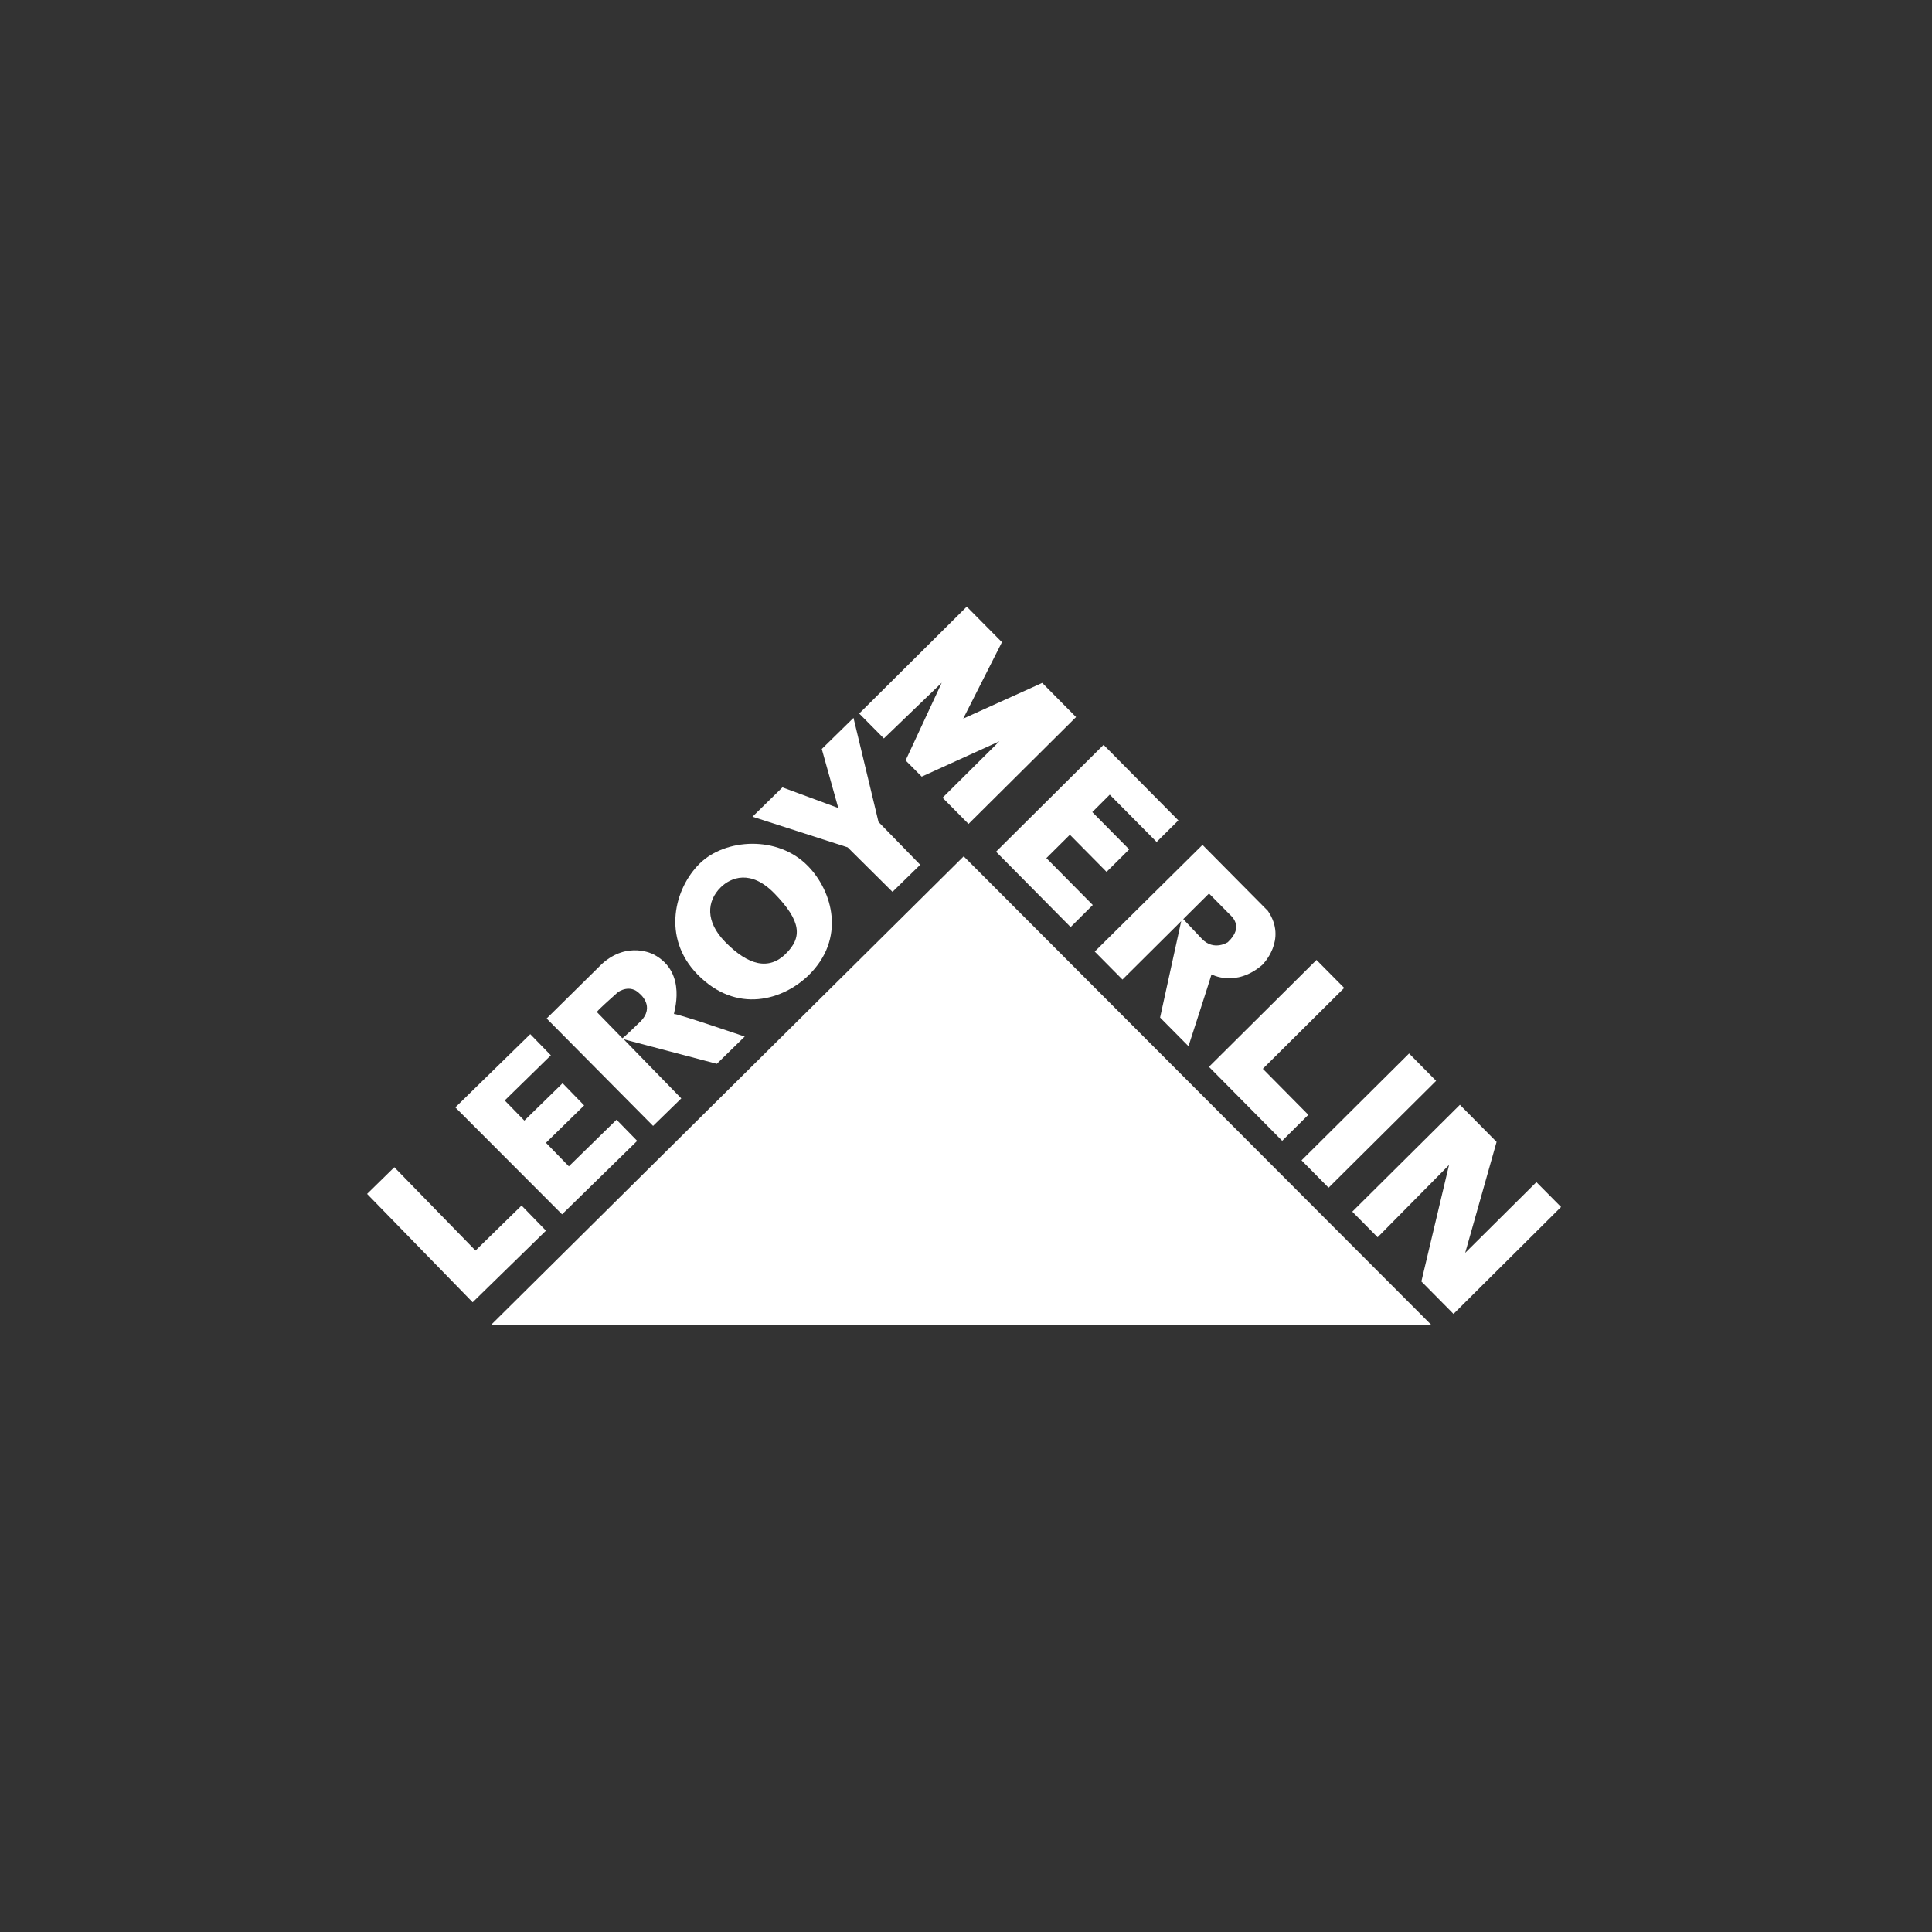 <?xml version="1.0" encoding="UTF-8"?>
<svg xmlns="http://www.w3.org/2000/svg" width="500" height="500" viewBox="0 0 500 500" fill="none">
  <rect x="0" y="0" width="500" height="500" fill="#333333" stroke="none"/>
  <g clip-path="url(#clip0_4352_7190)">
    <path d="M126.964 343H370.542L249.403 221.619L126.964 343Z" fill="white"></path>
    <path d="M122.322 337.028L141.293 318.495L134.981 311.994L123.061 323.639L102.05 302.076L95 308.982L122.322 337.028Z" fill="white"></path>
    <path d="M145.46 314.267L164.905 295.258L159.56 289.779L147.218 301.847L141.293 295.751L151.174 286.08L145.601 280.337L135.702 290.008L130.621 284.794L142.559 273.114L137.232 267.635L117.839 286.591L145.46 314.267Z" fill="white"></path>
    <path d="M209.105 224.138C201.264 216.087 187.656 217.039 181.115 223.451C174.557 229.864 171.217 242.636 180.465 252.132C190.627 262.579 202.723 258.773 209.281 252.378C218.934 242.936 215.505 230.71 209.105 224.138ZM203.339 246.864C198.996 251.11 193.704 249.947 187.638 243.728C182.539 238.496 182.856 233.246 186.548 229.617C189.097 227.133 194.266 224.896 200.42 231.22C207.435 238.426 207.664 242.619 203.339 246.847V246.864Z" fill="white"></path>
    <path d="M230.977 230.815L238.151 223.804L227.355 212.722L220.885 185.786L212.675 193.837L216.947 209.111L202.495 203.773L194.741 211.366L219.373 219.294L230.977 230.815Z" fill="white"></path>
    <path d="M192.72 268.251C192.72 268.251 175.261 262.279 174.435 262.42C174.171 262.473 178.18 251.744 169.16 247.005C169.16 247.005 162.461 243.376 155.763 249.472L141.469 263.583L169.019 291.382L176.316 284.265L161.407 268.956L185.511 275.316L192.737 268.251H192.72ZM165.679 264.428C161.635 268.375 161.072 268.692 161.072 268.692C161.072 268.692 154.725 262.173 154.497 261.944C154.268 261.715 159.033 257.611 159.789 256.888C160.105 256.571 163.077 254.633 165.538 257.153C165.538 257.153 169.723 260.465 165.679 264.428Z" fill="white"></path>
    <path d="M228.744 191.106L222.362 184.659L250.194 157L259.302 166.196L249.28 185.98L269.728 176.731L278.483 185.575L250.651 213.233L243.935 206.451L258.634 191.846L238.538 200.99L234.371 196.797L243.724 176.678L228.744 191.106Z" fill="white"></path>
    <path d="M277.077 239.923L257.772 220.421L285.604 192.763L304.962 212.318L299.336 217.902L287.204 205.658L282.686 210.168L292.233 219.822L286.378 225.636L276.884 216.035L270.801 222.077L282.809 234.215L277.077 239.923Z" fill="white"></path>
    <path d="M340.706 248.432L347.879 255.673L326.816 276.602L338.596 288.511L331.827 295.24L312.874 276.091L340.706 248.432Z" fill="white"></path>
    <path d="M336.838 300.296L364.67 272.638L371.667 279.72L343.835 307.378L336.838 300.296Z" fill="white"></path>
    <path d="M356.529 320.204L349.971 313.58L377.82 285.921L387.314 295.522L379.192 324.238L397.617 305.934L404 312.364L376.168 340.04L367.851 331.637L375.007 301.494L356.529 320.204Z" fill="white"></path>
    <path d="M328.117 235.73L311.203 218.659L283.318 246.265L290.492 253.506L305.7 238.39L300.232 263.336L307.581 270.753C307.581 270.753 313.366 252.907 313.541 252.167C313.541 252.167 319.818 255.637 326.693 249.7C326.693 249.7 333.286 243.252 328.117 235.73ZM317.796 243.816C317.796 243.816 314.245 246.212 311.115 243.041L306.227 237.862C306.227 237.862 312.135 231.995 312.891 231.238C312.891 231.238 317.445 235.836 318.007 236.417C318.57 236.998 322.157 239.694 317.796 243.799V243.816Z" fill="white"></path>
  </g>
  <defs>
    <clipPath id="clip0_4352_7190">
      <rect width="309" height="186" fill="white" transform="translate(95 157)"></rect>
    </clipPath>
  </defs>
</svg>
